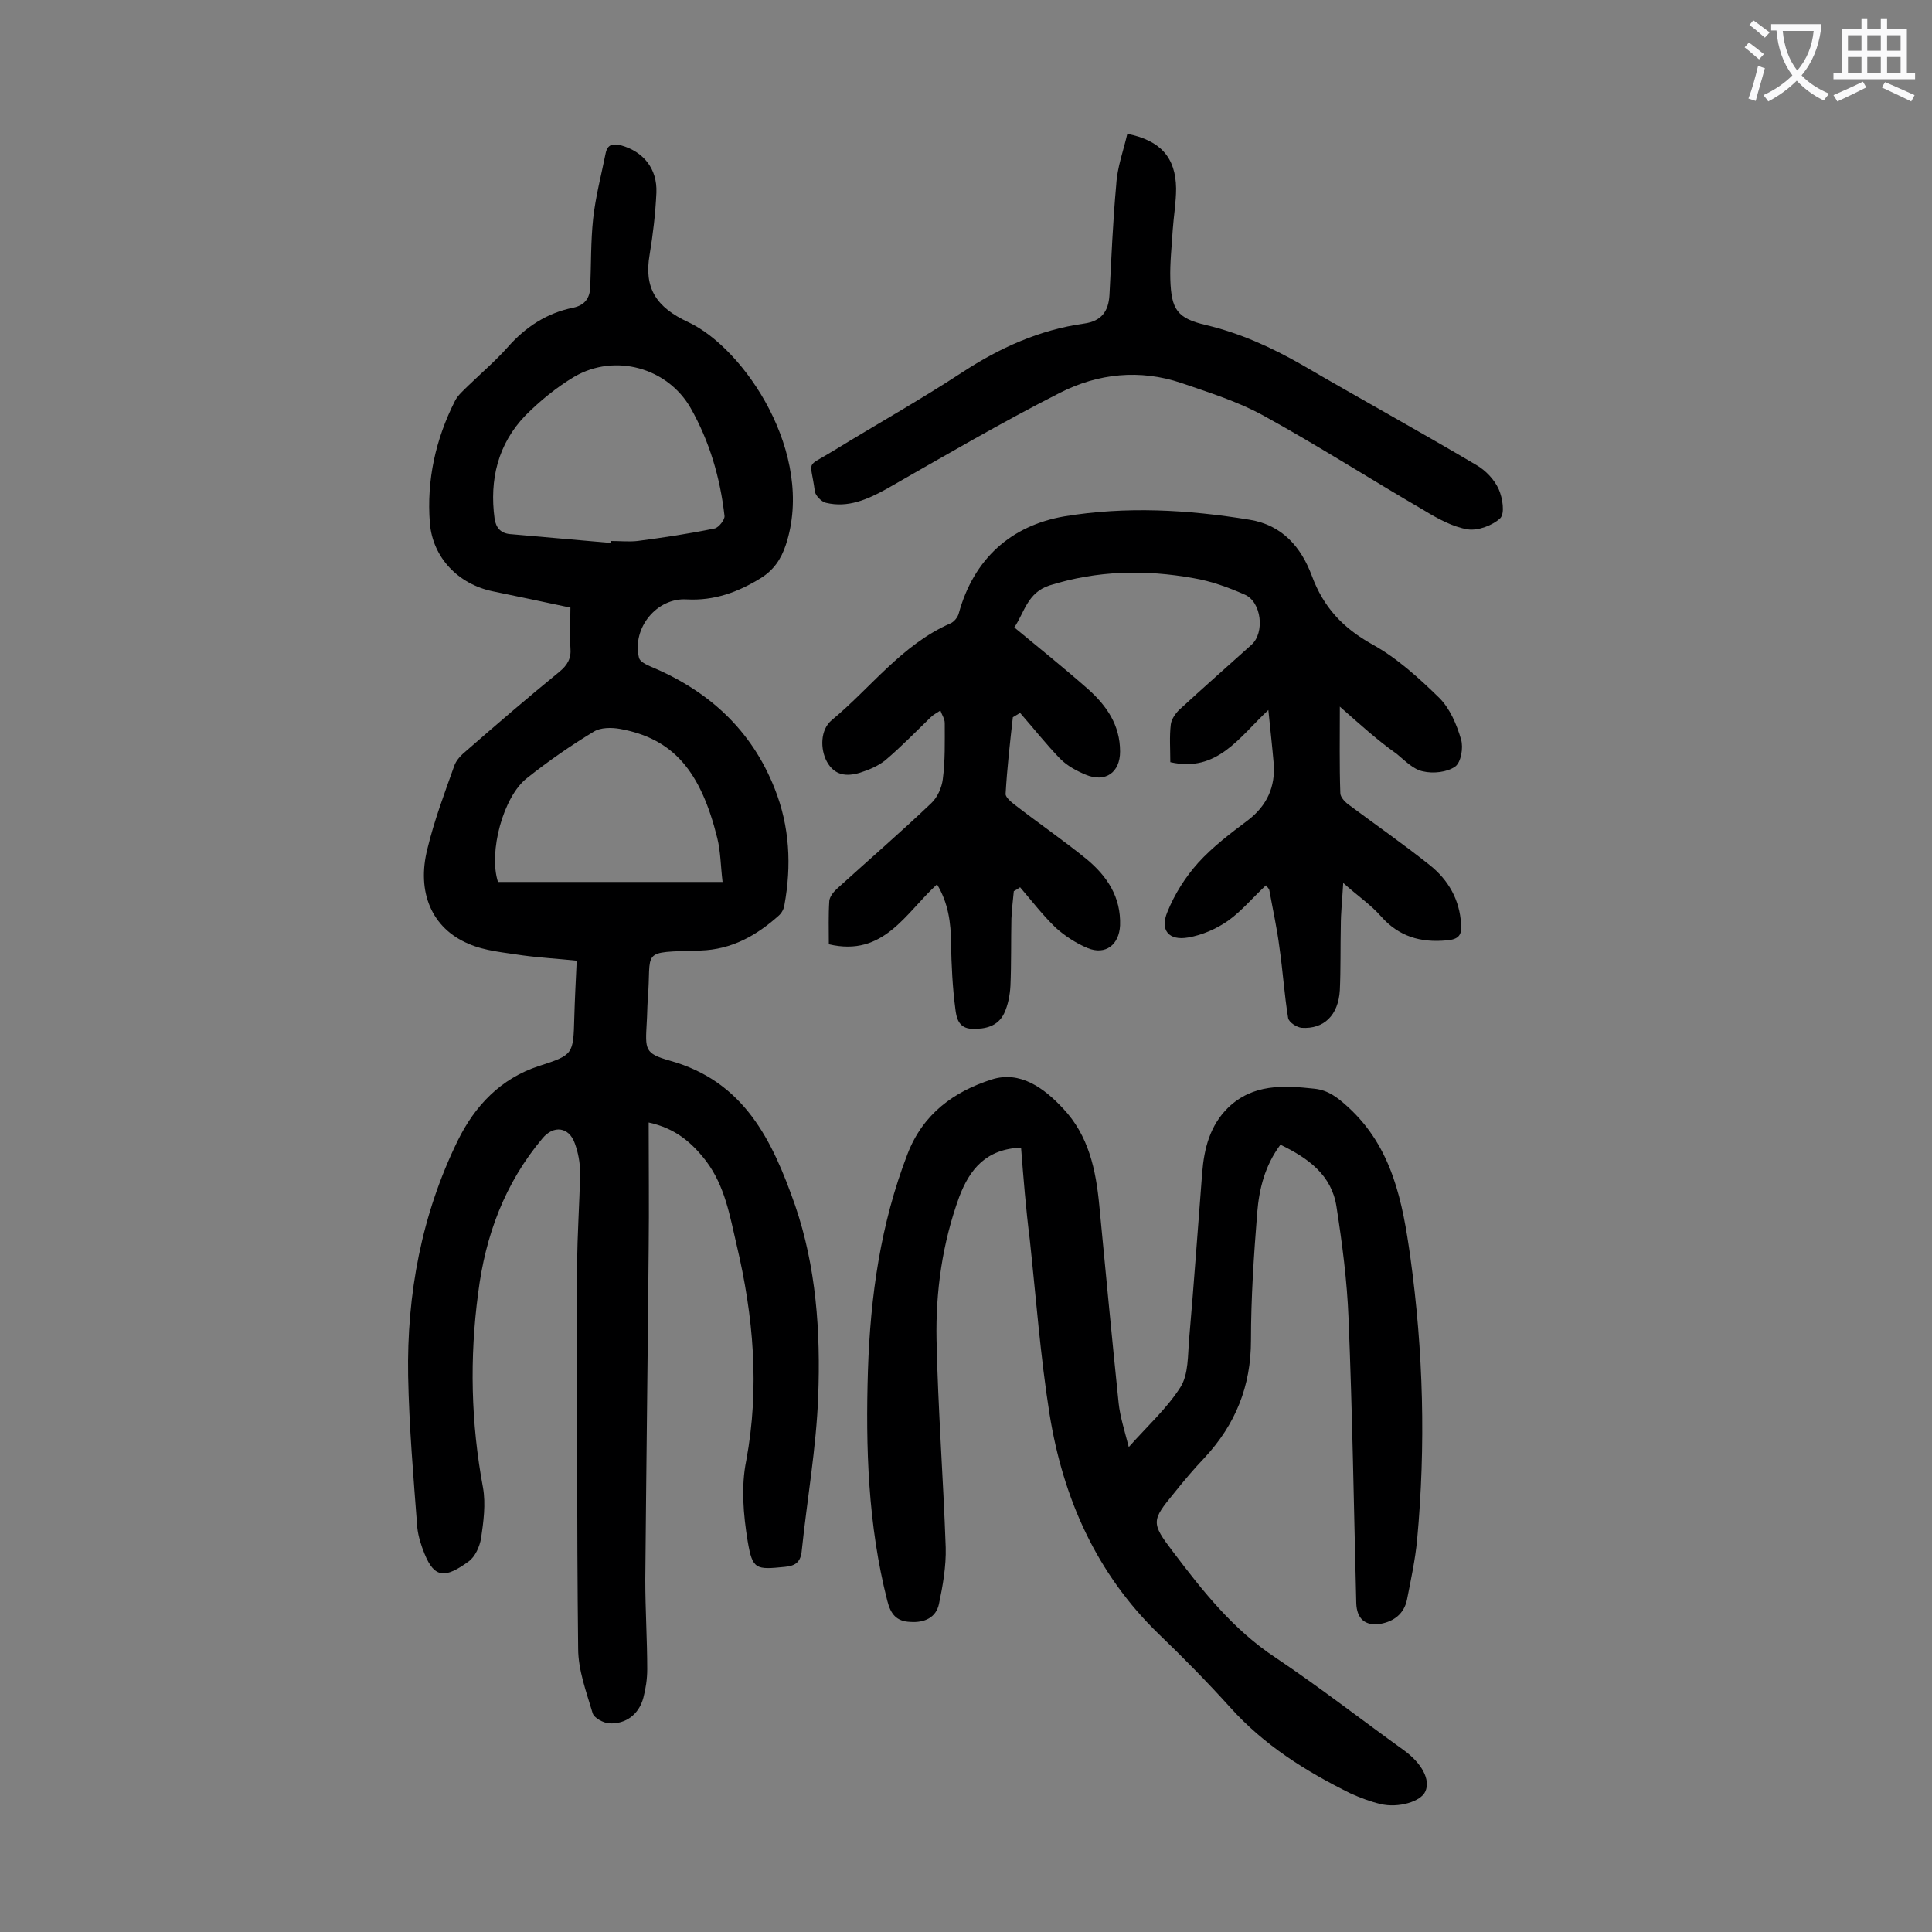 <svg enable-background="new 0 0 400 400" viewBox="0 0 400 400" xmlns="http://www.w3.org/2000/svg"><rect x="0" y="0" width="400" height="400" fill="#808080" stroke="none"/><g fill="#000001"><path d="m134.3 232.4c0 9 .1 17.5 0 26-.2 22.9-.5 45.8-.7 68.7 0 6.2.4 12.4.4 18.5 0 2-.3 4-.8 5.9-.9 3.4-3.6 5.5-7.1 5.3-1.2-.1-3.1-1.1-3.4-2.1-1.3-4.4-3-8.9-3-13.4-.3-26.4-.2-52.9-.2-79.3 0-6.4.5-12.8.6-19.2 0-2.1-.4-4.2-1.1-6.1-1.2-3.4-4.4-3.8-6.7-1-7.8 9.3-11.8 20.1-13.3 32-1.8 13.5-1.5 26.9 1 40.3.6 3.4.1 7.1-.4 10.5-.3 1.7-1.2 3.8-2.6 4.8-4.7 3.4-7 3.6-9.1-1.6-.7-1.7-1.3-3.6-1.5-5.4-.8-10.5-1.7-20.9-1.9-31.4-.3-17 2.8-33.5 10.3-48.8 3.5-7.1 8.8-12.8 16.8-15.4 7.1-2.3 7.1-2.4 7.3-10 .1-3.7.3-7.5.5-11.8-3.8-.4-7.5-.6-11.2-1.1-3.8-.6-7.8-.9-11.2-2.4-7.6-3.2-10.8-10.7-8.5-19.7 1.4-5.8 3.5-11.4 5.5-17 .4-1.3 1.5-2.4 2.6-3.3 6.3-5.5 12.7-11 19.2-16.3 1.7-1.4 2.5-2.8 2.3-5-.2-2.7 0-5.5 0-8.3-5.6-1.2-10.9-2.3-16.2-3.4-7-1.5-12.3-6.9-12.9-14.1-.7-8.9 1.2-17.4 5.2-25.3.6-1.2 1.8-2.2 2.8-3.2 2.7-2.6 5.6-5.1 8.1-7.9 3.7-4.2 8.1-7.1 13.6-8.2 2.3-.5 3.4-1.9 3.5-4.2.2-4.7.1-9.5.6-14.2.5-4.6 1.7-9.1 2.6-13.6.4-1.9 1.6-2 3.2-1.6 4.6 1.3 7.5 4.8 7.3 9.8-.2 4.3-.7 8.6-1.4 12.8-1.2 6.9 1.3 10.9 8 14 11.6 5.4 26.4 27.3 20.2 46.1-1 3-2.5 5.2-5.2 6.9-4.7 2.9-9.6 4.7-15.3 4.4-6.2-.4-11.4 5.9-9.9 12.1.2.8 1.5 1.4 2.4 1.8 12 5 20.9 13.1 25.7 25.3 3.1 7.8 3.5 15.9 2 24.1-.1.8-.6 1.7-1.2 2.2-4.6 4.1-9.7 7-16.2 7.2-12.8.4-10-.3-10.9 10.3-.1 1.5-.1 3.1-.2 4.6-.3 5.6-.5 6.4 4.8 7.9 15.4 4.3 21.2 16.5 25.9 29.9 4.4 12.8 5.3 26.2 4.8 39.6-.4 10.7-2.3 21.3-3.4 31.9-.2 2.3-1.2 3.2-3.5 3.4-6 .6-6.7.6-7.7-5.3-.9-5.5-1.4-11.3-.3-16.7 2.8-15.1 1.5-29.9-2-44.7-1.4-6-2.4-12.1-6.3-17.3-3-3.9-6.4-6.8-11.9-8zm-7.9-120c0-.1 0-.2 0-.4 1.9 0 3.8.2 5.6 0 5.3-.7 10.7-1.5 16-2.6.8-.2 2.1-1.8 2-2.6-.9-7.9-3.1-15.4-7-22.3-4.8-8.4-15.7-11.4-24.1-6.5-3.7 2.2-7.1 5-10.1 8-5.7 5.9-7.5 13.3-6.4 21.4.3 1.9 1.3 3.1 3.5 3.2 6.9.6 13.7 1.2 20.5 1.8zm-23.3 70.2h46.5c-.4-3.3-.4-6.3-1.1-9.1-3.4-13.7-9-20.6-20.2-22.6-1.7-.3-4-.3-5.4.6-4.8 2.9-9.4 6.1-13.8 9.6-4.9 3.8-8 15.3-6 21.5z"/><path d="m211.4 237.6c-7.2.3-10.6 4.4-12.8 10.2-3.5 9.6-4.9 19.6-4.7 29.6.3 14.3 1.4 28.7 1.9 43 .1 3.9-.6 7.9-1.4 11.7-.6 2.8-3 3.9-5.9 3.7-2.9-.1-4.1-1.6-4.8-4.4-4-15.7-4.5-31.7-4-47.7.5-15.3 2.6-30.3 8.2-44.8 3.2-8.3 9.6-12.9 17.4-15.4 5.9-1.9 10.9 1.8 14.8 6 5.3 5.6 6.8 12.7 7.5 20.1 1.3 13.6 2.6 27.3 4 40.9.3 2.8 1.2 5.6 2.1 9.1 3.9-4.4 7.9-8 10.7-12.4 1.7-2.7 1.5-6.6 1.8-10 1-11.5 1.8-22.9 2.7-34.4.4-5 1.6-9.8 5.4-13.5 5.1-4.9 11.4-4.6 17.8-3.9 2.9.3 4.8 1.8 7 3.8 9.2 8.4 11.3 19.7 12.9 31.1 2.7 19.5 3.2 39 1.4 58.5-.4 4.2-1.3 8.3-2.1 12.4-.6 2.9-2.7 4.5-5.5 5-3.2.5-4.9-1.1-5-4.3-.5-19.7-.8-39.4-1.6-59-.3-7.7-1.3-15.4-2.5-23.1-1-6.5-5.8-10-11.6-12.8-3.2 4.3-4.4 9.1-4.8 14-.7 8.8-1.3 17.7-1.3 26.5 0 9.5-3.2 17.4-9.6 24.3-2.2 2.3-4.3 4.8-6.3 7.3-4.7 5.7-4.8 6.2-.3 12.1 6.2 8.2 12.5 16.2 21.3 22 9.1 6.1 17.7 12.8 26.6 19.2 3.7 2.7 5.5 6.1 4.4 8.5-.9 2.1-5.6 3.5-9.3 2.6-2.1-.5-4.2-1.3-6.2-2.2-9.3-4.6-17.9-10-24.9-17.8-4.7-5.2-9.7-10.3-14.8-15.2-12.9-12.5-19.8-28.1-22.6-45.5-1.9-12-2.8-24.1-4.1-36.2-.8-6.3-1.3-12.6-1.8-19z"/><path d="m277.4 146.3c0 6.5-.1 12.2.1 17.9 0 .9 1.1 2 2 2.6 5.5 4.1 11.1 8 16.5 12.3 3.9 3.1 6.2 7.2 6.5 12.2.2 2.2-.4 3.2-3 3.4-5.4.5-9.9-.8-13.6-5-2.1-2.4-4.8-4.2-7.8-6.9-.2 3.4-.5 6.2-.5 8.9-.1 4.4 0 8.9-.2 13.3-.3 5.2-3.3 8.1-7.9 7.8-1-.1-2.6-1.1-2.8-2-.8-4.9-1.1-9.8-1.8-14.6-.5-4-1.4-8-2.1-11.9-.1-.4-.5-.7-.7-1-2.7 2.5-5 5.3-7.8 7.3-2.4 1.7-5.4 3-8.3 3.5-4 .7-5.9-1.5-4.3-5.3 1.5-3.7 3.7-7.2 6.4-10.2 3-3.3 6.7-6.1 10.3-8.8 3.9-3 5.7-6.9 5.3-11.8-.3-3.5-.7-7-1.1-11-6.1 5.7-10.6 13-20.3 10.8 0-2.7-.2-5.3.1-7.8.1-1 .9-2.2 1.7-3 5-4.6 10-9 15-13.5 2.8-2.5 2.1-8.9-1.4-10.4-3.4-1.5-7-2.8-10.6-3.4-10-1.8-19.9-1.6-29.8 1.5-4.6 1.5-5.2 5.6-7.3 8.7 5.2 4.3 10.3 8.4 15.3 12.8 3.8 3.4 6.6 7.4 6.6 12.9 0 4.3-3 6.5-7.1 4.8-1.9-.8-3.8-1.8-5.3-3.3-2.9-3-5.5-6.3-8.3-9.5-.5.3-1 .6-1.5.9-.6 5.3-1.2 10.6-1.5 15.9 0 .7 1.2 1.7 2 2.3 4.9 3.8 10 7.3 14.8 11.2 4.2 3.5 7.1 7.8 6.9 13.7-.2 4-3 6.2-6.7 4.7-2.4-1-4.7-2.5-6.6-4.2-2.7-2.6-5-5.6-7.4-8.4-.4.3-.9.6-1.3.8-.2 1.9-.4 3.8-.5 5.7-.1 4.6 0 9.3-.2 13.9-.1 1.9-.5 4-1.3 5.7-1.3 2.7-3.9 3.3-6.7 3.2s-3.2-2.4-3.4-4.1c-.6-4.5-.8-9-.9-13.5 0-4.4-.6-8.5-2.9-12.3-6.5 5.9-11 15.1-22.4 12.4 0-3.1-.1-6 .1-9 .1-.9.9-1.9 1.7-2.6 6.5-5.9 13.1-11.6 19.4-17.6 1.3-1.2 2.2-3.3 2.4-5 .5-3.8.4-7.7.4-11.6 0-.9-.6-1.7-.9-2.6-.7.5-1.4.8-2 1.4-3.1 3-6.1 6.1-9.4 8.9-1.5 1.2-3.4 2-5.3 2.6-2.7.8-5.2.6-6.8-2.3-1.4-2.6-1.4-6.6 1-8.6 8.1-6.7 14.5-15.6 24.5-20 .8-.3 1.6-1.3 1.8-2.1 3.1-11.3 10.8-18.2 21.9-20.1 12.7-2.1 25.5-1.4 38.3.7 6.8 1.1 10.7 5.7 12.9 11.6 2.4 6.5 6.4 10.8 12.5 14.2 5.1 2.8 9.7 7 13.9 11.1 2.2 2.2 3.6 5.5 4.5 8.6.5 1.7 0 4.7-1.2 5.6-1.7 1.2-4.6 1.5-6.7 1-2-.4-3.7-2.2-5.4-3.6-4.1-2.9-7.6-6.1-11.8-9.8z"/><path d="m233.4 27.7c6.9 1.4 10 4.9 10.1 11.3 0 2.9-.5 5.7-.7 8.6-.2 3.4-.6 6.8-.5 10.2.2 6.3 1.4 8.1 7.4 9.5 7.1 1.7 13.5 4.6 19.8 8.2 12 7 24.2 13.7 36.2 20.8 1.9 1.1 3.7 3 4.6 5 .8 1.8 1.3 5 .3 6-1.6 1.5-4.6 2.6-6.7 2.3-3.1-.5-6.2-2.2-9-3.9-11.2-6.5-22.1-13.5-33.4-19.7-5.3-2.9-11.1-4.7-16.9-6.7-8.6-2.9-17.2-2-25.1 2-12.2 6.2-24 13.1-35.9 19.9-4 2.2-8 4-12.6 2.9-.9-.2-2.2-1.5-2.3-2.4-.9-6.8-2.1-4.7 3.9-8.4 8.8-5.4 17.9-10.5 26.6-16.2 7.8-5.1 16-8.8 25.2-10.1 3.7-.5 5.1-2.6 5.3-5.9.4-7.6.7-15.2 1.4-22.8.2-3.7 1.5-7.1 2.3-10.6z"/></g><path d="m362.1 8.8c1.1.8 2.1 1.6 3.1 2.4l-1 1.1c-1.3-1.1-2.3-2-3-2.5zm1.9 4.8c.5.2.9.4 1.4.5-.6 2.3-1.3 4.5-1.9 6.8l-1.5-.5c.8-2.1 1.4-4.3 2-6.8zm-1-9.4c1.3.9 2.4 1.8 3.4 2.5l-1 1.1c-1.4-1.2-2.4-2.1-3.2-2.6zm3.7 2.2v-1.4h10.3v1.2c-.5 3.6-1.8 6.8-4 9.4 1.5 1.6 3.4 2.8 5.7 3.8-.3.4-.7.8-1.1 1.4-2.3-1.1-4.1-2.5-5.6-4.1-1.6 1.6-3.6 3.1-5.9 4.3-.3-.5-.7-.9-1-1.3 2.4-1.1 4.4-2.5 6-4.1-1.9-2.5-3-5.6-3.3-9.3h-1.1zm8.8 0h-6.4c.3 3.3 1.3 6 3 8.2 2-2.3 3.1-5.1 3.4-8.2z" fill="#fafafb"/><path d="m385.3 3.8h1.3v2.2h2.8v-2.2h1.3v2.2h4.1v9.1h1.7v1.3h-16.9v-1.3h1.7v-9.1h4.1v-2.2zm.4 13.1.7 1.2c-1.8.9-3.8 1.9-6 2.9-.2-.4-.5-.8-.8-1.3 2.3-1 4.3-1.9 6.1-2.8zm-3.1-6.4h2.8v-3.2h-2.8zm0 4.6h2.8v-3.3h-2.8zm4-4.6h2.8v-3.2h-2.8zm0 4.6h2.8v-3.3h-2.8zm3.7 1.9c2.1.9 4.1 1.8 6.1 2.7l-.7 1.3c-2.2-1.1-4.2-2-6.1-2.9zm3.2-9.7h-2.8v3.2h2.8zm-2.8 7.8h2.8v-3.3h-2.8z" fill="#fafafb"/></svg>